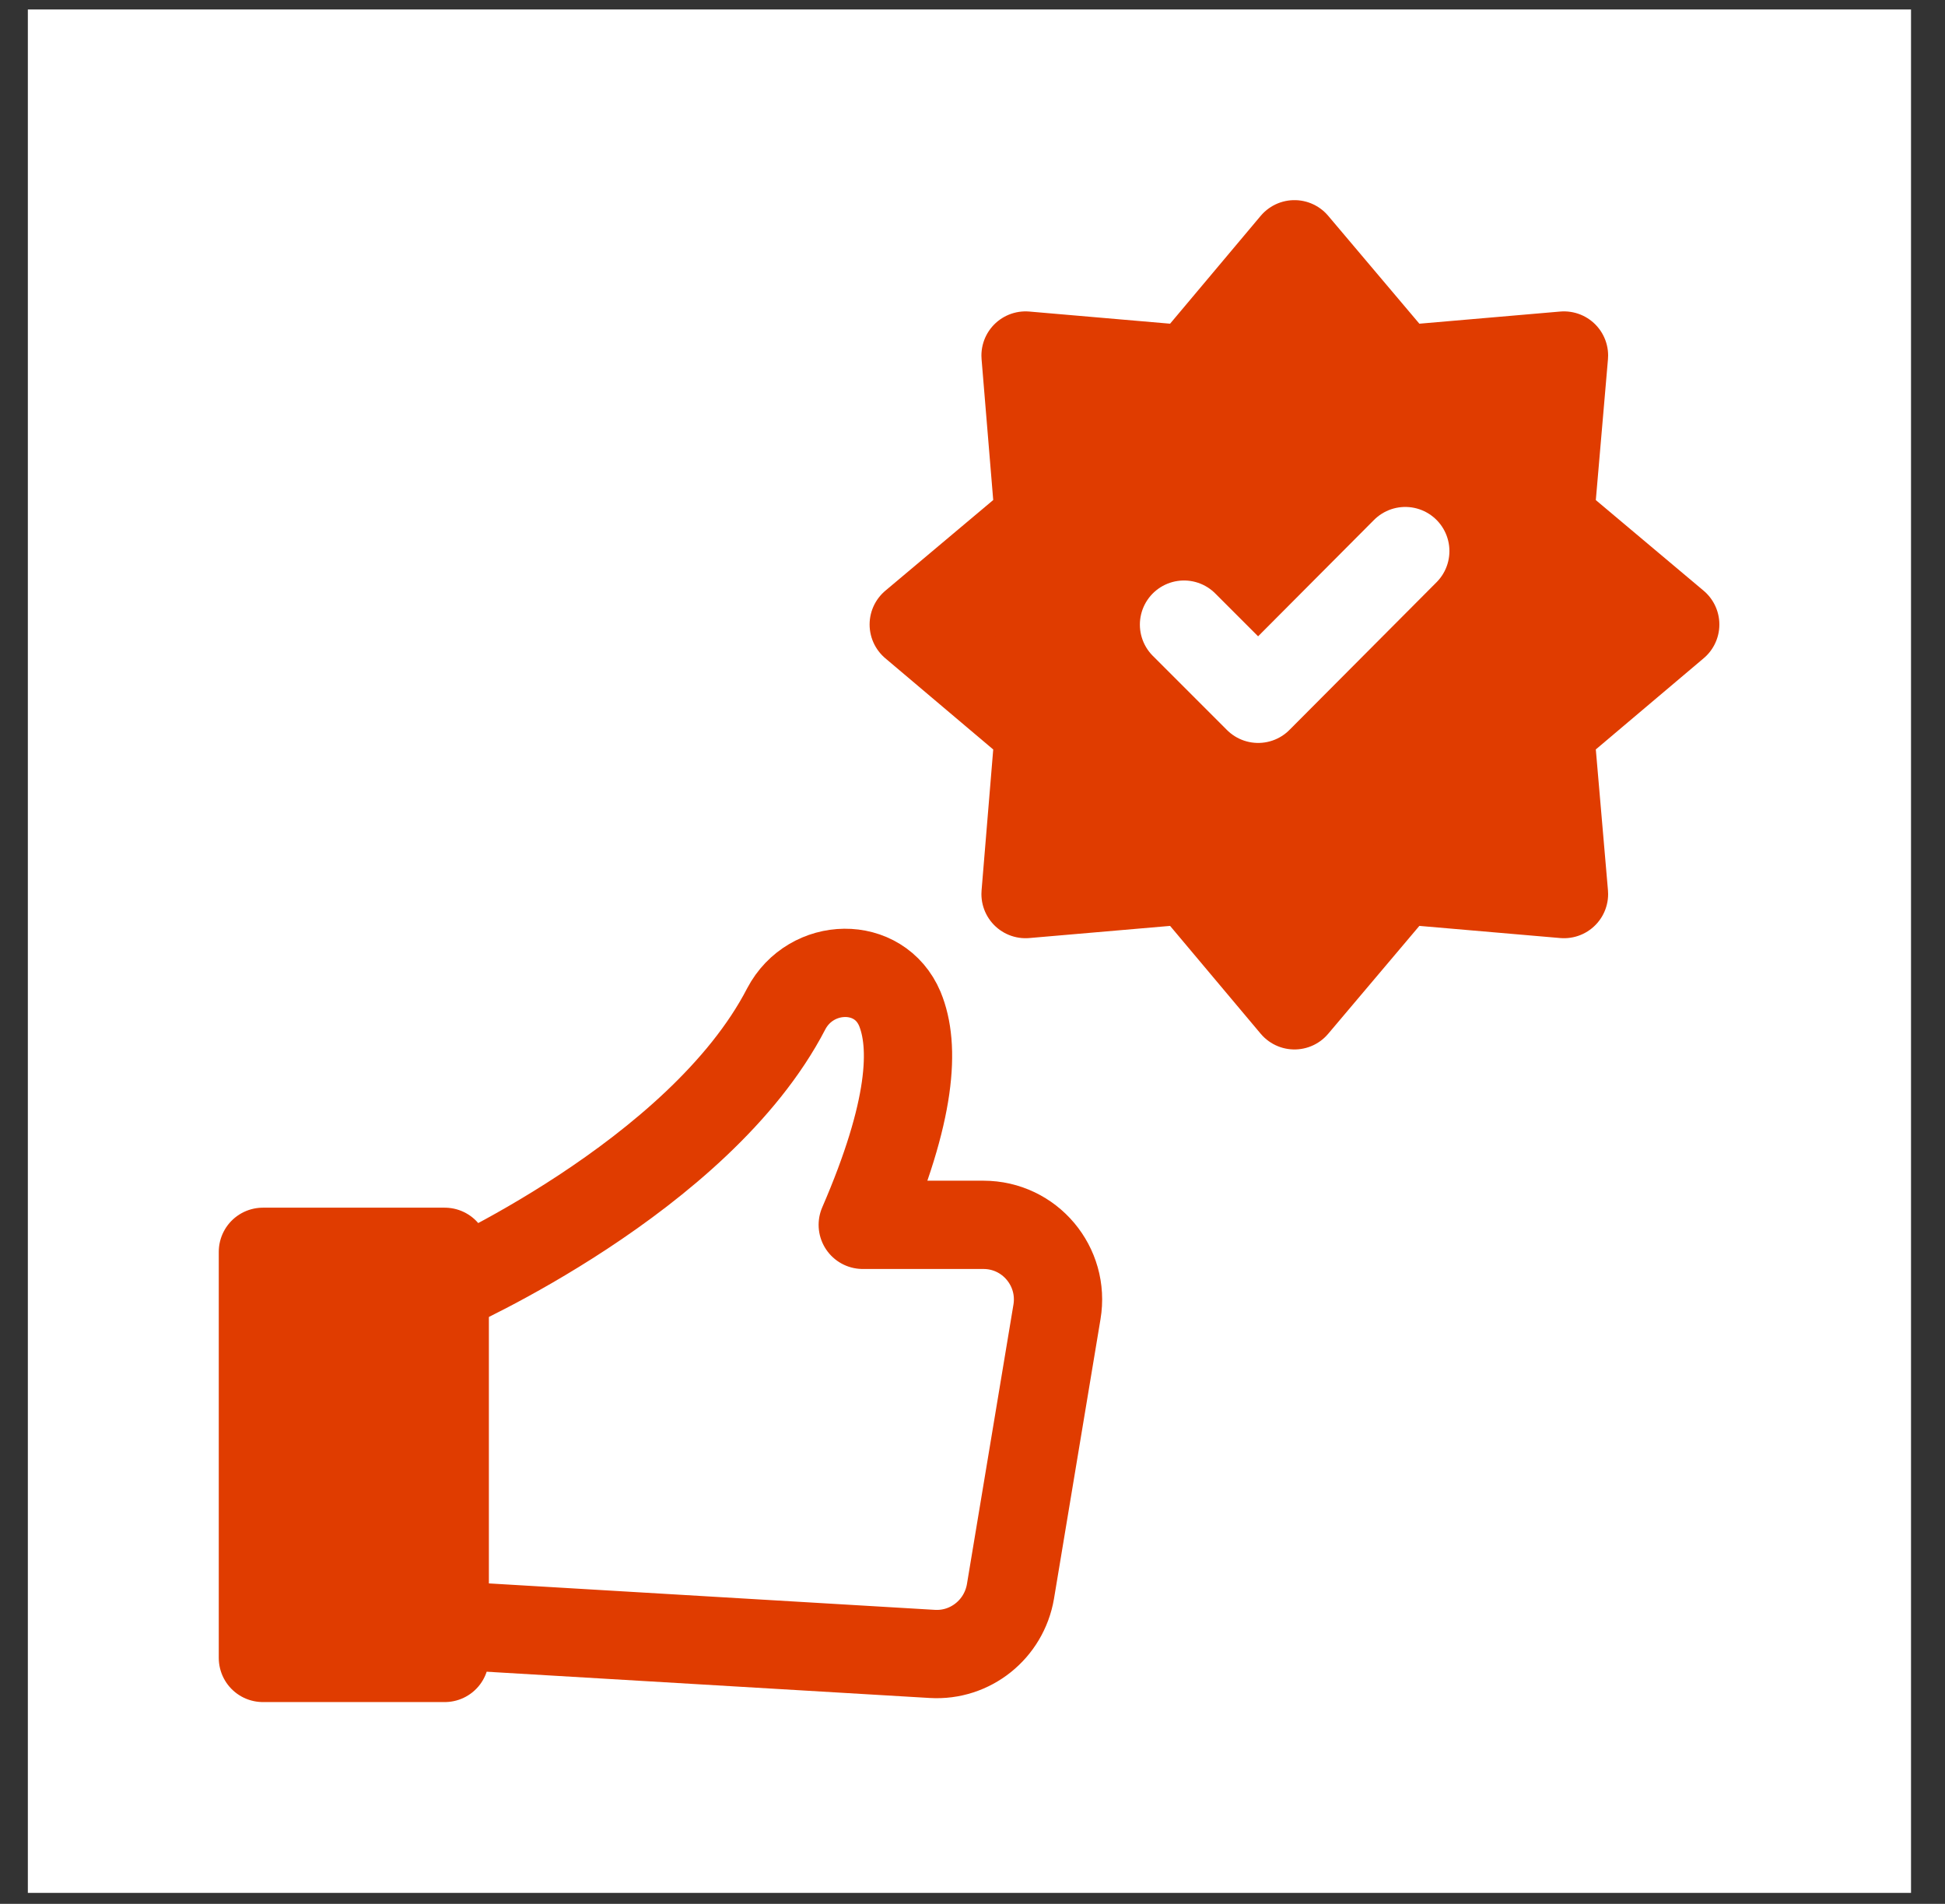 <svg width="47" height="46" viewBox="0 0 47 46" fill="none" xmlns="http://www.w3.org/2000/svg">
<rect x="0" y="0" width="47" height="46" fill="#333333" stroke="none"/>
<rect width="45.506" height="45.506" transform="translate(0.673 0.229)" fill="white"/>
<path d="M10.747 30.246H6.353V40.058H10.747V30.246Z" fill="#E03C00" stroke="#E03C00" stroke-width="2.133" stroke-linecap="round" stroke-linejoin="round"/>
<path d="M10.752 31.144C10.752 31.144 16.895 28.442 18.999 24.375C19.597 23.238 21.246 23.195 21.744 24.375C22.114 25.271 22.043 26.835 20.848 29.594H23.763C24.887 29.594 25.726 30.604 25.541 31.699L24.417 38.453C24.261 39.364 23.45 40.018 22.526 39.961L10.766 39.264" stroke="#E03C00" stroke-width="2.133" stroke-linecap="round" stroke-linejoin="round"/>
<path d="M31.28 5.902L33.84 8.931L37.793 8.59L37.452 12.543L40.481 15.089L37.452 17.649L37.793 21.602L33.84 21.261L31.28 24.29L28.735 21.261L24.782 21.602L25.109 17.649L22.08 15.089L25.109 12.543L24.782 8.59L28.735 8.931L31.28 5.902Z" fill="#E03C00" stroke="#E03C00" stroke-width="2.133" stroke-linecap="round" stroke-linejoin="round"/>
<path d="M28.611 15.092L30.403 16.884L33.958 13.315" stroke="white" stroke-width="2.133" stroke-linecap="round" stroke-linejoin="round"/>
</svg>
